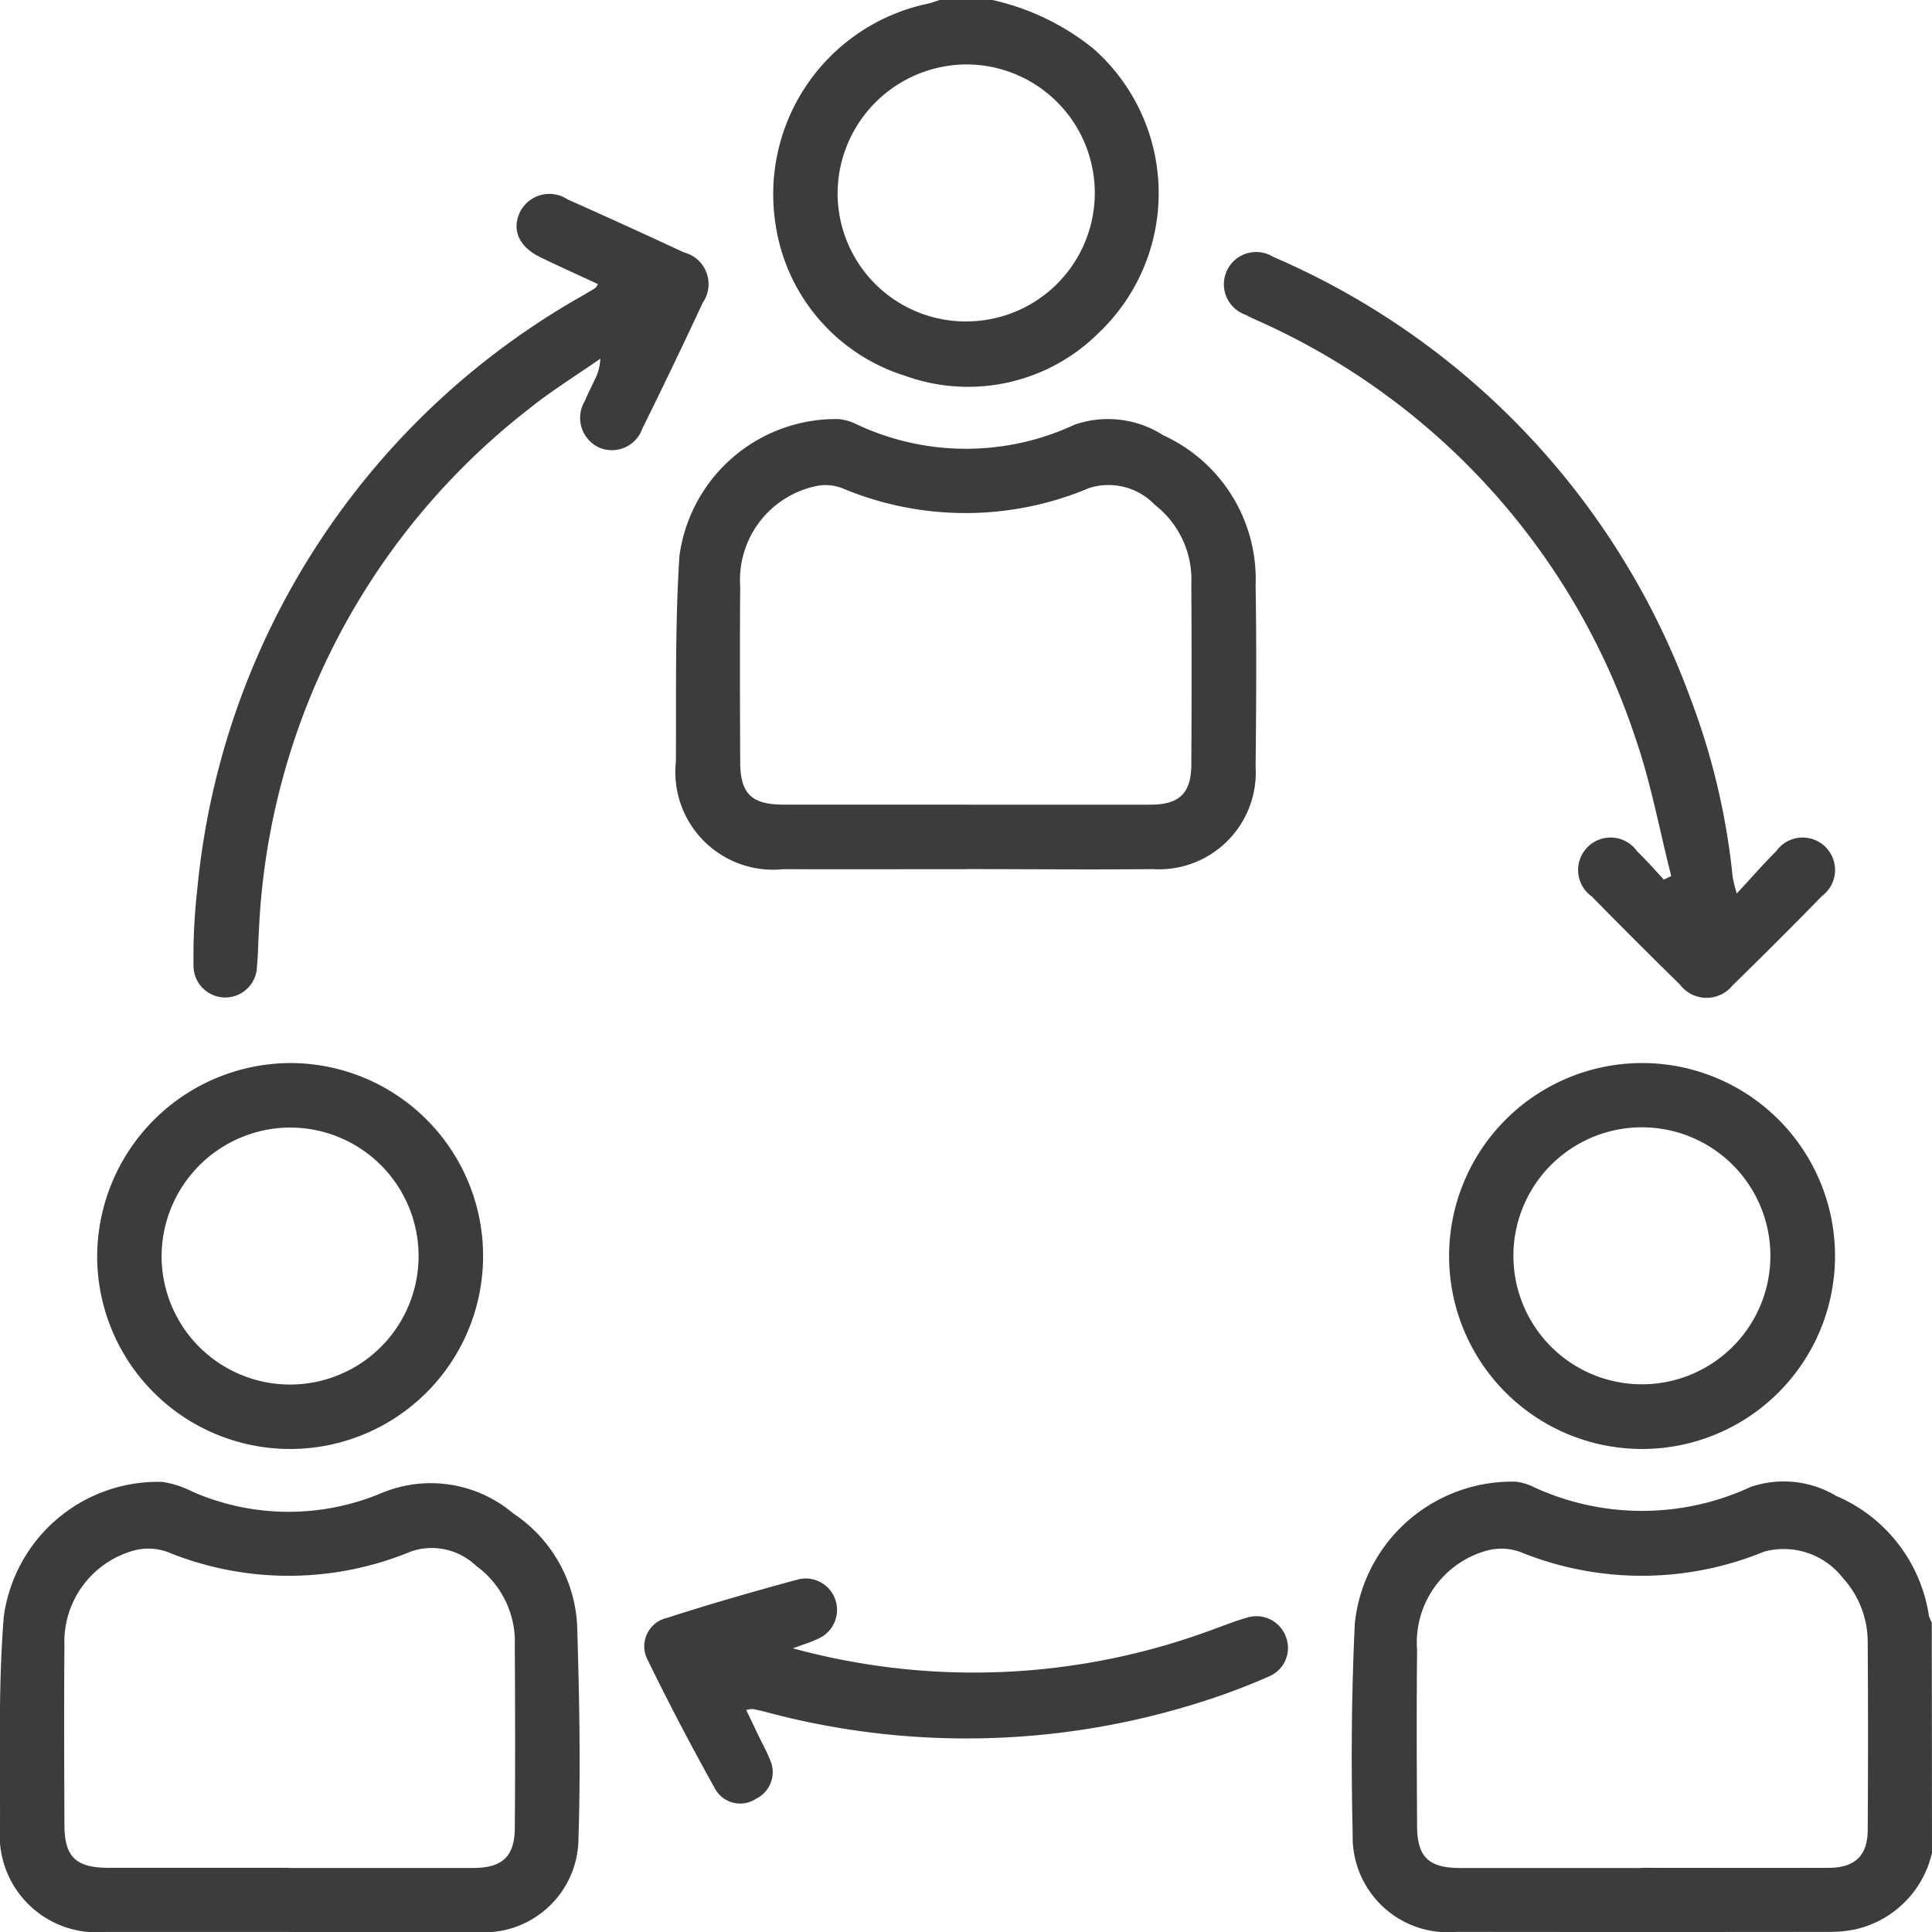 <svg id="Group_100780" data-name="Group 100780" xmlns="http://www.w3.org/2000/svg" xmlns:xlink="http://www.w3.org/1999/xlink" width="51.242" height="51.244" viewBox="0 0 51.242 51.244">
  <defs>
    <clipPath id="clip-path">
      <rect id="Rectangle_145323" data-name="Rectangle 145323" width="51.242" height="51.244" fill="#3b3c3d"/>
    </clipPath>
  </defs>
  <g id="Group_100779" data-name="Group 100779" clip-path="url(#clip-path)">
    <path id="Path_66268" data-name="Path 66268" d="M283.574,303.629a2.694,2.694,0,0,1-2.047,2.035,3.449,3.449,0,0,1-.7.064q-4.928.006-9.857,0a2.527,2.527,0,0,1-2.761-2.586c-.044-1.865-.033-3.736.057-5.6a4.194,4.194,0,0,1,4.264-3.755,1.41,1.41,0,0,1,.473.14,6.852,6.852,0,0,0,5.761,0,2.711,2.711,0,0,1,2.266.236,4.123,4.123,0,0,1,2.462,3.181.86.86,0,0,0,.076.178Zm-7.7.4c1.651,0,3.3.005,4.953,0,.7,0,1.038-.32,1.042-1q.016-2.5,0-5a2.528,2.528,0,0,0-.658-1.687,1.987,1.987,0,0,0-2.087-.7,8.547,8.547,0,0,1-6.479.006,1.483,1.483,0,0,0-.863-.037,2.53,2.53,0,0,0-1.865,2.638c-.015,1.551-.009,3.1,0,4.653,0,.843.3,1.131,1.158,1.132q2.4,0,4.8,0" transform="translate(-232.332 -254.489)" fill="#3b3c3d"/>
    <path id="Path_66269" data-name="Path 66269" d="M159.086,0a6.525,6.525,0,0,1,2.664,1.279,5.109,5.109,0,0,1,.163,7.542,4.912,4.912,0,0,1-5.146,1.145,4.967,4.967,0,0,1-3.439-4.057A5.163,5.163,0,0,1,157.362.1a3.312,3.312,0,0,0,.323-.1Zm-.768,8.524a3.408,3.408,0,1,0,.11-6.815,3.433,3.433,0,0,0-3.448,3.361,3.4,3.4,0,0,0,3.338,3.455" transform="translate(-132.764)" fill="#3b3c3d"/>
    <path id="Path_66270" data-name="Path 66270" d="M7.691,305.893c-1.633,0-3.266,0-4.9,0A2.572,2.572,0,0,1,0,303.125c.008-1.865-.05-3.738.1-5.593a4.128,4.128,0,0,1,4.2-3.576,2.533,2.533,0,0,1,.8.258,6.363,6.363,0,0,0,5.011.042,3.383,3.383,0,0,1,3.5.535,3.789,3.789,0,0,1,1.7,3.079c.054,1.831.092,3.666.032,5.5a2.505,2.505,0,0,1-2.712,2.525c-1.65.008-3.3,0-4.95,0m-.027-1.7c1.634,0,3.269,0,4.9,0,.764,0,1.09-.3,1.1-1.041.013-1.618.009-3.235,0-4.853a2.491,2.491,0,0,0-1.029-2.121,1.7,1.7,0,0,0-1.715-.382,8.492,8.492,0,0,1-6.477.013,1.489,1.489,0,0,0-.863-.04A2.511,2.511,0,0,0,1.709,298.3c-.013,1.584-.006,3.169,0,4.753,0,.84.3,1.137,1.155,1.138q2.4,0,4.8,0" transform="translate(0 -254.652)" fill="#3b3c3d"/>
    <path id="Path_66271" data-name="Path 66271" d="M141.8,94.92c-1.617,0-3.234.005-4.85,0a2.592,2.592,0,0,1-2.849-2.858c.009-1.815-.023-3.635.093-5.444a4.19,4.19,0,0,1,4.217-3.636,1.339,1.339,0,0,1,.472.134,6.812,6.812,0,0,0,5.8.011,2.719,2.719,0,0,1,2.348.287,4.192,4.192,0,0,1,2.445,3.982c.027,1.6.017,3.2,0,4.8a2.568,2.568,0,0,1-2.733,2.722c-1.65.017-3.3,0-4.95,0m0-1.709c1.633,0,3.265,0,4.9,0,.759,0,1.073-.305,1.078-1.052q.015-2.4,0-4.8a2.506,2.506,0,0,0-.967-2.1,1.7,1.7,0,0,0-1.741-.447,8.43,8.43,0,0,1-6.563,0,1.234,1.234,0,0,0-.669-.053,2.544,2.544,0,0,0-2.025,2.662c-.012,1.549-.006,3.1,0,4.648,0,.847.295,1.138,1.143,1.141,1.616,0,3.232,0,4.848,0" transform="translate(-116.174 -71.867)" fill="#3b3c3d"/>
    <path id="Path_66272" data-name="Path 66272" d="M49.111,41c-.515-.239-1.026-.469-1.53-.713-.552-.267-.755-.707-.554-1.164a.869.869,0,0,1,1.271-.372q1.552.69,3.091,1.408a.868.868,0,0,1,.5,1.337q-.78,1.676-1.6,3.333a.855.855,0,0,1-1.192.485.868.868,0,0,1-.336-1.212c.077-.184.169-.362.253-.543a1.367,1.367,0,0,0,.16-.58c-.626.437-1.281.838-1.875,1.316A18.569,18.569,0,0,0,40.118,58.15c-.02.316-.021.634-.051.949a.842.842,0,0,1-1.684-.041,16.019,16.019,0,0,1,.1-2A20.278,20.278,0,0,1,48.731,41.29c.1-.06.2-.117.3-.18.026-.017.041-.051.082-.106" transform="translate(-33.251 -33.465)" fill="#3b3c3d"/>
    <path id="Path_66273" data-name="Path 66273" d="M256.387,67.117c.408-.439.713-.792,1.043-1.118a.86.86,0,1,1,1.22,1.182q-1.172,1.2-2.371,2.37a.886.886,0,0,1-1.4-.019q-1.18-1.155-2.336-2.335a.861.861,0,1,1,1.2-1.2c.248.239.475.5.711.752l.195-.095c-.314-1.229-.542-2.489-.958-3.683A18.453,18.453,0,0,0,243.629,51.9c-.091-.042-.181-.084-.269-.132a.856.856,0,1,1,.73-1.537,20.323,20.323,0,0,1,11.064,11.7,18.577,18.577,0,0,1,1.125,4.752,4.26,4.26,0,0,0,.108.436" transform="translate(-210.323 -43.419)" fill="#3b3c3d"/>
    <path id="Path_66274" data-name="Path 66274" d="M24.355,210.874a5.118,5.118,0,1,1-5.1,5.137,5.145,5.145,0,0,1,5.1-5.137m-3.391,5.135a3.408,3.408,0,1,0,3.367-3.424,3.423,3.423,0,0,0-3.367,3.424" transform="translate(-16.678 -182.679)" fill="#3b3c3d"/>
    <path id="Path_66275" data-name="Path 66275" d="M292.553,210.875a5.118,5.118,0,1,1-5.1,5.145,5.123,5.123,0,0,1,5.1-5.145m3.421,5.182a3.408,3.408,0,1,0-6.815-.114,3.408,3.408,0,0,0,6.815.114" transform="translate(-249.019 -182.68)" fill="#3b3c3d"/>
    <path id="Path_66276" data-name="Path 66276" d="M131.678,314.9a18.194,18.194,0,0,0,11.2-.512c.281-.1.56-.214.848-.294a.831.831,0,0,1,1.03.473.819.819,0,0,1-.444,1.086,17.179,17.179,0,0,1-1.773.668,20.511,20.511,0,0,1-11.577.268c-.112-.03-.226-.054-.34-.076a.749.749,0,0,0-.167.027l.335.7c.1.21.217.413.3.63a.785.785,0,0,1-.376,1.025.761.761,0,0,1-1.09-.274c-.623-1.119-1.221-2.254-1.781-3.405a.772.772,0,0,1,.515-1.12c1.155-.373,2.323-.708,3.5-1.026a.833.833,0,0,1,.518,1.573c-.219.106-.456.175-.685.261" transform="translate(-110.663 -271.186)" fill="#3b3c3d"/>
  </g>
</svg>
